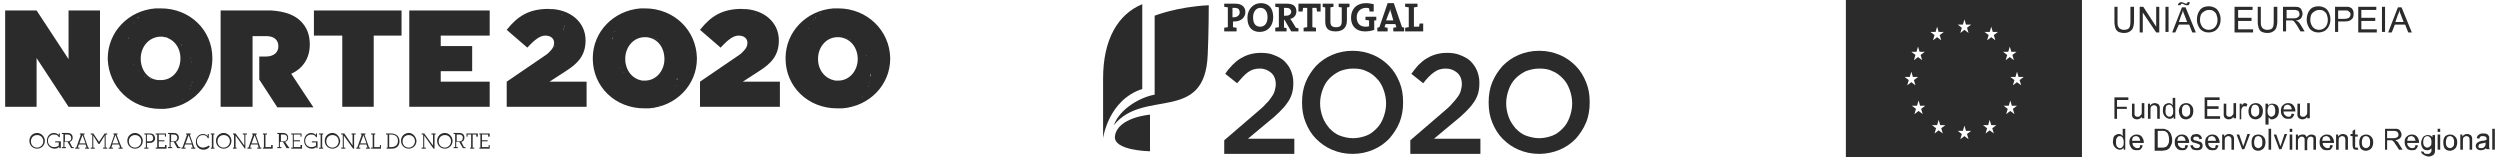 <svg width="398" height="25" viewBox="0 0 398 25" fill="none" xmlns="http://www.w3.org/2000/svg">
<path d="M120.959 11.25C122.765 10.083 123.995 8.833 123.995 6.417C123.995 3.5 121.534 1.417 118.087 1.417C118.333 1.417 118.497 1.417 118.744 1.5C118.579 1.5 118.333 1.417 118.087 1.417C114.969 1.417 113.163 2.583 111.44 4.75L114.722 7.583C115.953 6.25 116.774 5.667 117.595 5.667C118.497 5.667 118.99 6.167 118.99 6.833C118.99 7.25 118.826 7.667 118.415 8.083C118.415 8.083 118.415 8.083 118.333 8.166C118.251 8.25 118.169 8.333 118.087 8.416L118.005 8.5C117.923 8.583 117.759 8.666 117.677 8.75L111.44 13V17H124.16V13H118.251L120.959 11.25ZM120.631 3.333C120.631 3.167 120.631 3 120.549 2.917C120.631 3.083 120.631 3.167 120.631 3.333ZM120.385 2.5C120.303 2.417 120.221 2.25 120.139 2.167C120.221 2.25 120.303 2.333 120.385 2.5ZM120.139 2.083C120.056 2 119.974 1.917 119.81 1.833C119.892 1.917 120.056 2 120.139 2.083ZM118.744 1.5C118.908 1.5 119.072 1.583 119.236 1.667C119.154 1.583 118.99 1.5 118.744 1.5ZM120.385 5C120.303 5.167 120.303 5.333 120.221 5.5C120.303 5.333 120.385 5.167 120.385 5ZM120.221 5.5C120.139 5.667 120.056 5.833 119.974 6C120.056 5.917 120.139 5.75 120.221 5.5ZM118.826 7.667C118.661 7.833 118.579 7.917 118.415 8.083C118.579 8 118.744 7.833 118.826 7.667Z" fill="#2B2B2B"/>
<path d="M102.659 1.333C102.495 1.333 102.495 1.333 102.413 1.333C102.495 1.333 102.577 1.333 102.659 1.333C102.495 1.333 102.331 1.333 102.249 1.333C102.331 1.333 102.413 1.333 102.413 1.333C102.331 1.333 102.249 1.333 102.085 1.333H102.003C97.654 1.667 94.371 5.083 94.371 9.25V9.334C94.371 13.75 97.9 17.25 102.577 17.25H102.659C102.741 17.25 102.823 17.25 102.823 17.25C102.741 17.25 102.741 17.25 102.659 17.25C102.823 17.25 102.906 17.25 103.07 17.25C102.988 17.25 102.906 17.25 102.906 17.25C102.988 17.25 103.152 17.25 103.234 17.25H103.316C107.665 16.917 110.948 13.5 110.948 9.334V9.25C110.866 4.833 107.337 1.333 102.659 1.333ZM106.106 7.25C106.024 7.167 106.024 7.167 105.942 7.083C106.024 7.167 106.024 7.25 106.106 7.25ZM105.778 9.417C105.778 11.167 104.547 12.834 102.659 12.834C102.577 12.834 102.495 12.834 102.413 12.834C100.608 12.667 99.541 11.084 99.541 9.417V9.334C99.541 7.583 100.772 5.917 102.659 5.917C102.741 5.917 102.823 5.917 102.906 5.917C104.711 6.083 105.778 7.583 105.778 9.417ZM105.942 16.167C105.86 16.25 105.778 16.25 105.778 16.334C105.86 16.25 105.942 16.167 105.942 16.167ZM105.532 16.417C105.449 16.5 105.367 16.5 105.285 16.584C105.449 16.584 105.532 16.5 105.532 16.417ZM105.121 16.75C105.039 16.834 104.957 16.834 104.875 16.834C104.957 16.834 105.039 16.75 105.121 16.75ZM102.331 12.834C102.249 12.834 102.167 12.834 102.003 12.834C102.167 12.75 102.249 12.834 102.331 12.834ZM101.757 12.75C101.675 12.75 101.593 12.75 101.511 12.667C101.593 12.667 101.675 12.75 101.757 12.75ZM101.264 12.584C101.182 12.584 101.1 12.5 101.018 12.5C101.1 12.584 101.182 12.584 101.264 12.584ZM99.869 11.917C99.787 11.834 99.705 11.834 99.623 11.75C99.705 11.834 99.787 11.917 99.869 11.917ZM99.377 2.583C99.459 2.5 99.541 2.5 99.541 2.417C99.459 2.5 99.377 2.5 99.377 2.583ZM99.787 2.25C99.869 2.167 99.951 2.167 100.033 2.083C99.869 2.167 99.787 2.25 99.787 2.25ZM104.054 6.083C104.136 6.083 104.219 6.167 104.301 6.167C104.219 6.167 104.136 6.167 104.054 6.083ZM104.547 6.25C104.629 6.25 104.711 6.333 104.793 6.333C104.711 6.333 104.629 6.333 104.547 6.25ZM105.532 6.833C105.614 6.917 105.696 6.917 105.696 7C105.614 6.917 105.614 6.833 105.532 6.833ZM105.039 6.5C105.121 6.5 105.203 6.583 105.285 6.583C105.203 6.583 105.121 6.583 105.039 6.5ZM101.675 1.5C101.757 1.5 101.839 1.5 101.921 1.417C101.839 1.417 101.757 1.417 101.675 1.5ZM100.69 1.75C100.772 1.75 100.854 1.667 100.936 1.667C100.772 1.667 100.772 1.75 100.69 1.75ZM99.131 2.75C99.049 2.833 98.967 2.917 98.967 2.917C99.049 2.917 99.131 2.833 99.131 2.75ZM98.802 3.083C98.72 3.167 98.72 3.25 98.638 3.333C98.72 3.25 98.802 3.167 98.802 3.083ZM98.474 3.5C98.392 3.583 98.392 3.667 98.31 3.75C98.392 3.667 98.474 3.583 98.474 3.5ZM98.228 3.917C98.146 4 98.146 4.083 98.064 4.167C98.146 4.167 98.228 4 98.228 3.917ZM97.818 4.917C97.818 5 97.736 5.083 97.736 5.25C97.736 5.083 97.736 5 97.818 4.917ZM97.572 5.917C97.572 6 97.572 6.167 97.49 6.25C97.49 6.167 97.49 6.083 97.572 5.917ZM97.49 7.667C97.49 7.75 97.49 7.75 97.49 7.833C97.49 7.75 97.49 7.667 97.49 7.667ZM97.982 9.75C97.982 9.834 98.064 9.917 98.064 10C98.064 9.917 98.064 9.834 97.982 9.75ZM98.228 10.25C98.31 10.334 98.31 10.417 98.392 10.5C98.392 10.334 98.31 10.25 98.228 10.25ZM98.556 10.667C98.638 10.75 98.638 10.834 98.72 10.917C98.638 10.834 98.556 10.75 98.556 10.667ZM98.885 11.084C98.967 11.167 98.967 11.25 99.049 11.25C98.967 11.167 98.885 11.167 98.885 11.084ZM99.213 11.417C99.295 11.5 99.377 11.5 99.377 11.584C99.377 11.584 99.295 11.5 99.213 11.417ZM104.629 16.917C104.547 16.917 104.465 17 104.383 17C104.547 17 104.547 17 104.629 16.917ZM104.136 17.167C104.054 17.167 103.972 17.25 103.89 17.25C103.972 17.167 104.054 17.167 104.136 17.167ZM106.188 16C106.27 15.917 106.27 15.834 106.352 15.834C106.27 15.834 106.188 15.917 106.188 16ZM106.516 15.584C106.598 15.5 106.598 15.417 106.68 15.334C106.598 15.417 106.516 15.5 106.516 15.584ZM106.845 15.167C106.927 15.084 106.927 15 107.009 14.917C106.927 15 106.845 15.084 106.845 15.167ZM107.091 14.75C107.173 14.667 107.173 14.584 107.255 14.5C107.173 14.584 107.091 14.667 107.091 14.75ZM107.337 14.334C107.337 14.25 107.419 14.167 107.419 14.084C107.419 14.084 107.337 14.167 107.337 14.334ZM107.501 13.834C107.501 13.75 107.583 13.667 107.583 13.584C107.583 13.584 107.583 13.75 107.501 13.834ZM107.665 13.334C107.665 13.25 107.747 13.167 107.747 13C107.747 13.084 107.665 13.167 107.665 13.334ZM107.747 12.75C107.747 12.667 107.747 12.5 107.829 12.417C107.829 12.584 107.829 12.667 107.747 12.75ZM106.27 7.5C106.352 7.583 106.352 7.583 106.434 7.667C106.434 7.583 106.352 7.5 106.27 7.5ZM106.598 7.833C106.68 7.917 106.68 7.917 106.762 8C106.762 8 106.68 7.917 106.598 7.833ZM106.927 8.334C107.009 8.417 107.009 8.5 107.091 8.5C107.009 8.417 107.009 8.334 106.927 8.334ZM107.173 8.75C107.173 8.834 107.255 8.917 107.255 8.917C107.255 8.917 107.255 8.834 107.173 8.75ZM107.747 10.334C107.747 10.417 107.747 10.5 107.829 10.5C107.747 10.417 107.747 10.417 107.747 10.334Z" fill="#2B2B2B"/>
<path d="M133.433 1.333C133.268 1.333 133.268 1.333 133.186 1.333C133.186 1.333 133.268 1.333 133.433 1.333C133.186 1.333 133.104 1.333 132.94 1.333C133.022 1.333 133.104 1.333 133.104 1.333C133.022 1.333 132.858 1.333 132.776 1.333H132.694C128.345 1.667 125.062 5.083 125.062 9.25V9.334C125.062 13.75 128.591 17.25 133.268 17.25H133.351C133.433 17.25 133.515 17.25 133.597 17.25C133.515 17.25 133.433 17.25 133.433 17.25C133.597 17.25 133.679 17.25 133.843 17.25C133.761 17.25 133.679 17.25 133.679 17.25C133.761 17.25 133.925 17.25 134.007 17.25H134.089C138.438 16.917 141.721 13.5 141.721 9.334V9.25C141.639 4.833 138.028 1.333 133.433 1.333ZM136.797 7.25C136.715 7.167 136.633 7.083 136.551 7.083C136.633 7.167 136.715 7.167 136.797 7.25ZM136.551 9.417C136.551 11.167 135.32 12.834 133.433 12.834C133.351 12.834 133.268 12.834 133.186 12.834C131.381 12.667 130.232 11.167 130.232 9.417V9.334C130.232 7.583 131.463 5.917 133.351 5.917C133.433 5.917 133.515 5.917 133.597 5.917C135.402 6.083 136.551 7.583 136.551 9.417ZM136.715 16.084C136.633 16.167 136.551 16.167 136.469 16.25C136.551 16.25 136.633 16.167 136.715 16.084ZM136.305 16.417C136.223 16.5 136.141 16.5 136.059 16.584C136.141 16.584 136.223 16.5 136.305 16.417ZM135.894 16.75C135.812 16.834 135.73 16.834 135.648 16.917C135.73 16.834 135.812 16.75 135.894 16.75ZM133.104 12.834C133.022 12.834 132.94 12.834 132.776 12.834C132.858 12.75 133.022 12.834 133.104 12.834ZM132.53 12.75C132.448 12.75 132.366 12.75 132.284 12.667C132.284 12.667 132.448 12.75 132.53 12.75ZM131.955 12.584C131.873 12.584 131.791 12.5 131.709 12.5C131.791 12.584 131.873 12.584 131.955 12.584ZM130.56 11.917C130.478 11.834 130.396 11.834 130.396 11.75C130.396 11.834 130.478 11.917 130.56 11.917ZM130.478 2.25C130.56 2.167 130.642 2.167 130.725 2.083C130.642 2.167 130.56 2.25 130.478 2.25ZM134.746 6.083C134.828 6.083 134.91 6.167 134.992 6.167C134.992 6.167 134.828 6.167 134.746 6.083ZM135.238 6.25C135.32 6.25 135.402 6.333 135.484 6.333C135.484 6.333 135.32 6.333 135.238 6.25ZM136.141 6.75C136.223 6.833 136.305 6.833 136.387 6.917C136.387 6.833 136.305 6.833 136.141 6.75ZM135.73 6.5C135.812 6.583 135.894 6.583 135.976 6.667C135.894 6.583 135.812 6.5 135.73 6.5ZM132.366 1.5C132.448 1.5 132.53 1.5 132.612 1.417C132.612 1.417 132.448 1.417 132.366 1.5ZM129.904 2.75C129.822 2.833 129.822 2.917 129.74 2.917C129.74 2.833 129.822 2.833 129.904 2.75ZM129.576 3.083C129.494 3.167 129.494 3.25 129.412 3.333C129.412 3.25 129.494 3.167 129.576 3.083ZM128.755 4.417C128.755 4.5 128.673 4.583 128.673 4.667C128.673 4.583 128.673 4.5 128.755 4.417ZM128.345 5.417C128.345 5.5 128.263 5.667 128.263 5.75C128.345 5.583 128.345 5.5 128.345 5.417ZM128.263 5.917C128.263 6 128.263 6.167 128.181 6.25C128.263 6.167 128.263 6.083 128.263 5.917ZM128.345 8.75C128.345 8.834 128.345 8.917 128.427 8.917C128.427 8.834 128.427 8.834 128.345 8.75ZM128.509 9.25C128.509 9.334 128.591 9.417 128.591 9.417C128.591 9.417 128.591 9.334 128.509 9.25ZM128.755 9.75C128.755 9.834 128.837 9.917 128.837 9.917C128.837 9.834 128.755 9.834 128.755 9.75ZM129.001 10.25C129.001 10.334 129.083 10.334 129.083 10.417C129.083 10.334 129.001 10.25 129.001 10.25ZM129.904 11.417C129.986 11.5 129.986 11.5 130.068 11.584C130.068 11.584 129.986 11.5 129.904 11.417ZM135.402 16.917C135.32 16.917 135.238 17 135.156 17C135.238 17 135.32 17 135.402 16.917ZM134.91 17.084C134.828 17.084 134.746 17.167 134.664 17.167C134.746 17.167 134.828 17.167 134.91 17.084ZM136.879 16C136.961 15.917 137.043 15.834 137.043 15.834C136.961 15.834 136.961 15.917 136.879 16ZM138.52 12.25C138.52 12.084 138.52 11.917 138.52 11.667C138.602 11.917 138.602 12.084 138.52 12.25ZM137.207 15.584C137.289 15.5 137.289 15.417 137.372 15.334C137.372 15.417 137.289 15.5 137.207 15.584ZM138.028 14.334C138.028 14.25 138.11 14.167 138.11 14.084C138.11 14.084 138.11 14.167 138.028 14.334ZM138.192 13.834C138.192 13.75 138.274 13.667 138.274 13.5C138.274 13.584 138.274 13.75 138.192 13.834ZM138.356 13.334C138.356 13.25 138.438 13.084 138.438 13C138.438 13.084 138.438 13.167 138.356 13.334ZM137.864 8.667C137.946 8.75 137.946 8.834 138.028 8.917C137.946 8.917 137.946 8.75 137.864 8.667ZM138.274 9.75C138.274 9.834 138.356 9.917 138.356 10C138.356 9.917 138.356 9.834 138.274 9.75Z" fill="#2B2B2B"/>
<path d="M90.186 11.25C91.991 10.083 93.222 8.833 93.222 6.417C93.222 3.5 90.76 1.417 87.314 1.417C87.56 1.417 87.724 1.417 87.97 1.5C87.806 1.5 87.56 1.417 87.314 1.417C84.195 1.417 82.39 2.583 80.667 4.75L83.949 7.583C85.18 6.25 86.001 5.667 86.821 5.667C87.724 5.667 88.216 6.167 88.216 6.833C88.216 7.25 88.052 7.667 87.642 8.083C87.642 8.083 87.642 8.083 87.56 8.166C87.478 8.25 87.396 8.333 87.314 8.416L87.232 8.5C87.15 8.583 86.986 8.666 86.903 8.75L80.667 13V17H93.386V13H87.478L90.186 11.25ZM89.858 3.333C89.858 3.167 89.858 3 89.776 2.917C89.776 3.083 89.776 3.167 89.858 3.333ZM89.776 2.917C89.776 2.75 89.694 2.667 89.612 2.5C89.694 2.667 89.694 2.75 89.776 2.917ZM89.612 2.5C89.529 2.417 89.447 2.25 89.365 2.167C89.447 2.25 89.529 2.333 89.612 2.5ZM88.955 1.833C88.873 1.75 88.709 1.667 88.545 1.667C88.709 1.667 88.791 1.75 88.955 1.833ZM88.463 7.167C88.381 7.333 88.216 7.5 88.134 7.583C88.216 7.5 88.299 7.333 88.463 7.167ZM89.858 3.917C89.858 4.083 89.858 4.25 89.776 4.333C89.776 4.25 89.858 4.083 89.858 3.917ZM89.776 4.417C89.776 4.583 89.694 4.75 89.694 4.917C89.694 4.75 89.694 4.583 89.776 4.417ZM89.365 5.583C89.283 5.75 89.201 5.917 89.119 6.083C89.283 5.917 89.365 5.75 89.365 5.583ZM88.791 6.667C88.709 6.833 88.545 7 88.463 7.167C88.627 7 88.709 6.833 88.791 6.667ZM88.052 7.667C87.888 7.833 87.806 7.917 87.642 8.083C87.806 8 87.888 7.833 88.052 7.667Z" fill="#2B2B2B"/>
<path d="M65.157 1.833V5.667V7.333V11.333V13V16.75V17H77.959V13H70.163V11.333H75.169V7.333H70.163V5.667H77.959V1.667H65.157V1.833Z" fill="#2B2B2B"/>
<path d="M46.365 11.75C48.17 10.916 49.319 9.333 49.319 7.083C49.319 5.5 48.827 4.333 47.924 3.417C46.939 2.417 45.462 1.833 43.247 1.667C43.247 1.667 42.754 1.667 42.59 1.667H35.123V5.75V17H40.21V5.75H42.426C43.575 5.75 44.313 6.333 44.313 7.333V7.417C44.313 8.333 43.575 9 42.344 9H41.277V12.666L44.149 17.083H49.894L46.365 11.75Z" fill="#2B2B2B"/>
<path d="M25.521 17.334C25.767 17.334 25.849 17.334 26.014 17.334C25.931 17.334 25.849 17.334 25.767 17.334C25.849 17.334 26.014 17.334 26.096 17.334C26.096 17.334 26.096 17.334 26.178 17.334C30.527 17 33.809 13.584 33.809 9.334V9.25C33.809 4.833 30.281 1.333 25.603 1.333H25.521C25.439 1.333 25.357 1.333 25.275 1.333C25.357 1.333 25.439 1.333 25.439 1.333C25.275 1.333 25.193 1.333 25.029 1.333C25.111 1.333 25.193 1.333 25.193 1.333C25.111 1.333 24.947 1.333 24.865 1.333H24.783C20.433 1.667 17.151 5.083 17.151 9.334V9.417C17.315 13.834 20.844 17.334 25.521 17.334ZM22.403 9.334C22.403 7.5 23.634 5.917 25.521 5.833C25.603 5.833 25.685 5.833 25.767 5.833C27.573 6 28.722 7.5 28.722 9.25V9.334C28.722 11.167 27.491 12.75 25.603 12.75C25.521 12.75 25.439 12.75 25.275 12.75C23.47 12.667 22.403 11.084 22.403 9.334ZM24.044 12.584C23.962 12.584 23.88 12.584 23.88 12.5C23.962 12.5 24.044 12.584 24.044 12.584ZM23.552 12.417C23.47 12.417 23.47 12.334 23.388 12.334C23.47 12.334 23.47 12.334 23.552 12.417ZM23.059 12.167C22.977 12.167 22.977 12.084 22.895 12.084C22.977 12.084 23.059 12.084 23.059 12.167ZM22.649 11.834C22.567 11.834 22.567 11.75 22.485 11.75C22.567 11.834 22.567 11.834 22.649 11.834ZM22.239 2.583C22.321 2.5 22.403 2.5 22.403 2.417C22.321 2.417 22.321 2.5 22.239 2.583ZM22.649 2.25C22.731 2.167 22.813 2.167 22.895 2.083C22.731 2.167 22.731 2.167 22.649 2.25ZM26.424 5.917C26.506 5.917 26.588 5.917 26.67 6C26.588 6 26.506 6 26.424 5.917ZM26.916 6.083C26.998 6.083 27.08 6.167 27.163 6.167C27.163 6.167 26.998 6.083 26.916 6.083ZM27.901 6.5C27.983 6.583 28.065 6.583 28.147 6.667C28.065 6.583 27.983 6.5 27.901 6.5ZM28.886 16.084C28.804 16.167 28.722 16.167 28.722 16.25C28.722 16.25 28.804 16.167 28.886 16.084ZM27.573 16.917C27.491 16.917 27.409 17 27.327 17C27.409 17 27.491 17 27.573 16.917ZM27.08 17.084C26.998 17.084 26.916 17.167 26.834 17.167C26.916 17.167 26.998 17.167 27.08 17.084ZM29.05 15.917C29.132 15.834 29.214 15.75 29.214 15.75C29.132 15.834 29.132 15.917 29.05 15.917ZM30.773 12.25C30.773 12.084 30.773 11.917 30.773 11.667C30.773 11.834 30.773 12 30.773 12.25ZM30.199 14.25C30.199 14.167 30.281 14.084 30.281 14C30.281 14.084 30.281 14.167 30.199 14.25ZM30.363 13.75C30.363 13.667 30.445 13.584 30.445 13.5C30.445 13.584 30.445 13.667 30.363 13.75ZM30.527 13.25C30.527 13.167 30.609 13.084 30.609 12.917C30.609 13.084 30.609 13.167 30.527 13.25ZM30.691 11C30.691 10.917 30.691 10.834 30.691 10.834C30.691 10.917 30.691 11 30.691 11ZM30.691 10.5C30.691 10.417 30.691 10.334 30.609 10.25C30.609 10.334 30.609 10.417 30.691 10.5ZM30.527 10C30.527 9.917 30.445 9.834 30.445 9.75C30.527 9.834 30.527 9.917 30.527 10ZM30.363 9.417C30.363 9.334 30.281 9.25 30.281 9.167C30.363 9.25 30.363 9.334 30.363 9.417ZM30.199 8.917C30.199 8.834 30.117 8.75 30.117 8.667C30.117 8.834 30.117 8.834 30.199 8.917ZM29.378 7.583C29.296 7.5 29.296 7.417 29.214 7.417C29.214 7.5 29.296 7.583 29.378 7.583ZM28.968 7.25C28.886 7.167 28.804 7.167 28.804 7.083C28.886 7.167 28.968 7.167 28.968 7.25ZM24.044 1.583C24.126 1.583 24.208 1.5 24.29 1.5C24.208 1.5 24.126 1.5 24.044 1.583ZM22.075 2.75C21.993 2.833 21.993 2.917 21.91 2.917C21.91 2.833 21.993 2.75 22.075 2.75ZM20.351 6.417C20.351 6.583 20.351 6.75 20.351 7C20.351 6.833 20.351 6.667 20.351 6.417ZM21.664 3.083C21.582 3.167 21.582 3.25 21.5 3.333C21.582 3.25 21.664 3.167 21.664 3.083ZM21.418 3.5C21.336 3.583 21.336 3.667 21.254 3.75C21.254 3.667 21.336 3.583 21.418 3.5ZM21.09 3.917C21.008 4 21.008 4.083 20.926 4.167C21.008 4.083 21.09 4 21.09 3.917ZM20.844 4.417C20.844 4.5 20.762 4.583 20.762 4.667C20.844 4.583 20.844 4.5 20.844 4.417ZM20.515 5.417C20.515 5.5 20.433 5.583 20.433 5.75C20.515 5.583 20.515 5.5 20.515 5.417ZM20.433 5.917C20.433 6 20.433 6.167 20.351 6.25C20.351 6.167 20.433 6 20.433 5.917ZM20.351 7.667C20.351 7.75 20.351 7.75 20.351 7.833C20.351 7.75 20.351 7.667 20.351 7.667ZM20.433 8.167C20.433 8.25 20.433 8.25 20.433 8.334C20.433 8.334 20.433 8.25 20.433 8.167ZM20.515 8.667C20.515 8.75 20.515 8.75 20.598 8.834C20.598 8.834 20.515 8.75 20.515 8.667ZM20.68 9.25C20.68 9.334 20.762 9.334 20.762 9.417C20.762 9.334 20.68 9.25 20.68 9.25ZM20.926 9.75C20.926 9.834 21.008 9.834 21.008 9.917C20.926 9.834 20.926 9.75 20.926 9.75ZM21.172 10.167C21.172 10.25 21.254 10.25 21.254 10.334C21.172 10.25 21.172 10.25 21.172 10.167ZM21.418 10.667C21.418 10.75 21.5 10.75 21.5 10.834C21.5 10.75 21.418 10.667 21.418 10.667ZM21.746 11.084C21.746 11.167 21.828 11.167 21.828 11.25C21.828 11.167 21.746 11.084 21.746 11.084ZM22.075 11.417C22.157 11.417 22.157 11.5 22.239 11.5C22.157 11.5 22.157 11.5 22.075 11.417Z" fill="#2B2B2B"/>
<path d="M5.826 9.25L10.914 17H15.92V1.667H10.914V9.416L5.826 1.667H0.821V17H5.826V9.25Z" fill="#2B2B2B"/>
<path d="M54.489 17H59.495V5.667H63.926V1.667H49.976V5.667H54.489V17Z" fill="#2B2B2B"/>
<path d="M5.908 21.166C5.252 21.166 4.678 21.666 4.678 22.416C4.678 23.166 5.252 23.666 5.908 23.666C6.565 23.666 7.139 23.166 7.139 22.416C7.139 21.75 6.565 21.166 5.908 21.166ZM5.908 23.5C5.334 23.5 4.924 23.083 4.924 22.5C4.924 21.916 5.334 21.5 5.908 21.5C6.483 21.5 6.893 21.916 6.893 22.5C6.893 23 6.483 23.5 5.908 23.5Z" fill="#2B2B2B"/>
<path d="M8.616 22.666H9.355V23.166C9.191 23.333 8.945 23.416 8.616 23.416C8.042 23.416 7.632 23 7.632 22.416C7.632 21.833 8.042 21.416 8.616 21.416C9.027 21.416 9.273 21.583 9.355 21.833H9.519V21.25H9.355V21.5C9.191 21.333 8.945 21.166 8.616 21.166C7.96 21.166 7.468 21.666 7.468 22.416C7.468 23.166 8.042 23.666 8.699 23.666C9.027 23.666 9.273 23.583 9.437 23.333V23.583H9.683V22.5H8.781V22.666H8.616Z" fill="#2B2B2B"/>
<path d="M11.078 22.583C11.407 22.5 11.571 22.25 11.571 21.916C11.571 21.5 11.325 21.166 10.75 21.166H9.847V21.333H10.094V23.416H9.847V23.583H10.504V23.416H10.258V22.583H10.75L11.325 23.583H11.735V23.416H11.489L11.078 22.583ZM10.75 22.5H10.34V21.416H10.75C11.16 21.416 11.325 21.666 11.325 21.916C11.407 22.25 11.16 22.5 10.75 22.5Z" fill="#2B2B2B"/>
<path d="M13.294 21.417H13.458V21.25H12.72V21.417H12.884L12.145 23.5H11.981V23.667H12.637V23.5H12.391L12.556 23H13.622L13.786 23.5H13.54V23.667H14.197V23.5H14.033L13.294 21.417ZM12.637 22.833L13.13 21.5L13.622 22.833H12.637Z" fill="#2B2B2B"/>
<path d="M15.756 22.583L14.853 21.25H14.443V21.417H14.689V23.5H14.443V23.667H15.099V23.5H14.853V21.583L15.674 22.917H15.838L16.659 21.583V23.5H16.412V23.667H17.069V23.5H16.823V21.417H17.069V21.25H16.659L15.756 22.583Z" fill="#2B2B2B"/>
<path d="M18.546 21.417H18.71V21.25H18.054V21.417H18.218L17.479 23.5H17.315V23.667H17.971V23.5H17.725L17.89 23H18.956L19.12 23.5H18.874V23.667H19.531V23.5H19.367L18.546 21.417ZM17.89 22.833L18.382 21.5L18.874 22.833H17.89Z" fill="#2B2B2B"/>
<path d="M21.5 21.166C20.844 21.166 20.269 21.666 20.269 22.416C20.269 23.166 20.844 23.666 21.5 23.666C22.157 23.666 22.731 23.166 22.731 22.416C22.731 21.75 22.157 21.166 21.5 21.166ZM21.5 23.5C20.926 23.5 20.515 23.083 20.515 22.5C20.515 21.916 20.926 21.5 21.5 21.5C22.075 21.5 22.485 21.916 22.485 22.5C22.485 23 22.075 23.5 21.5 23.5Z" fill="#2B2B2B"/>
<path d="M23.88 21.25H22.977V21.417H23.224V23.5H22.977V23.667H23.634V23.5H23.388V22.75H23.88C24.372 22.75 24.701 22.417 24.701 22C24.619 21.5 24.372 21.25 23.88 21.25ZM23.798 22.5H23.388V21.417H23.798C24.208 21.417 24.372 21.667 24.372 21.917C24.454 22.25 24.208 22.5 23.798 22.5Z" fill="#2B2B2B"/>
<path d="M26.26 23.417H25.275V22.5H26.178V22.333H25.275V21.417H26.26V21.75H26.424V21.25H24.783V21.417H25.029V23.5H24.783V23.667H26.506V23.083H26.26V23.417Z" fill="#2B2B2B"/>
<path d="M27.983 22.583C28.311 22.5 28.476 22.25 28.476 21.916C28.476 21.5 28.229 21.166 27.655 21.166H26.752V21.333H26.998V23.416H26.752V23.583H27.409V23.416H27.163V22.583H27.655L28.229 23.583H28.722V23.416H28.476L27.983 22.583ZM27.655 22.5H27.244V21.416H27.655C28.065 21.416 28.229 21.666 28.229 21.916C28.229 22.25 28.065 22.5 27.655 22.5Z" fill="#2B2B2B"/>
<path d="M30.199 21.417H30.363V21.25H29.624V21.417H29.788L29.05 23.5H28.886V23.667H29.542V23.5H29.296L29.46 23H30.527L30.691 23.5H30.445V23.667H31.101V23.5H30.937L30.199 21.417ZM29.542 22.833L30.035 21.5L30.527 22.833H29.542Z" fill="#2B2B2B"/>
<path d="M32.332 23.5C31.758 23.5 31.348 23.084 31.348 22.5C31.348 21.917 31.758 21.5 32.332 21.5C32.661 21.5 32.989 21.667 33.071 22H33.235V21.334H33.071V21.667C32.907 21.5 32.661 21.334 32.332 21.334C31.676 21.334 31.183 21.834 31.183 22.584C31.183 23.334 31.676 23.834 32.414 23.834C32.825 23.834 33.153 23.667 33.399 23.334L33.235 23.167C32.989 23.334 32.661 23.5 32.332 23.5Z" fill="#2B2B2B"/>
<path d="M33.563 21.417H33.727V23.5H33.563V23.667H34.138V23.5H33.974V21.417H34.138V21.25H33.563V21.417Z" fill="#2B2B2B"/>
<path d="M35.615 21.166C34.958 21.166 34.384 21.666 34.384 22.416C34.384 23.166 34.958 23.666 35.615 23.666C36.271 23.666 36.846 23.166 36.846 22.416C36.846 21.75 36.271 21.166 35.615 21.166ZM35.615 23.5C35.04 23.5 34.63 23.083 34.63 22.5C34.63 21.916 35.04 21.5 35.615 21.5C36.189 21.5 36.6 21.916 36.6 22.5C36.6 23 36.189 23.5 35.615 23.5Z" fill="#2B2B2B"/>
<path d="M38.651 21.417H38.897V23.167L37.502 21.25H37.092V21.417H37.256V23.5H37.092V23.667H37.666V23.5H37.502V21.583L38.979 23.667H39.061V21.417H39.308V21.25H38.651V21.417Z" fill="#2B2B2B"/>
<path d="M40.703 21.417H40.867V21.25H40.128V21.417H40.292L39.554 23.5H39.39V23.667H40.046V23.5H39.8L39.964 23H41.031L41.195 23.5H40.949V23.667H41.605V23.5H41.441L40.703 21.417ZM40.046 22.833L40.539 21.5L41.031 22.833H40.046Z" fill="#2B2B2B"/>
<path d="M43.164 23.417H42.262V21.417H42.508V21.25H41.852V21.417H42.016V23.5H41.852V23.667H43.411V23.083H43.164V23.417Z" fill="#2B2B2B"/>
<path d="M45.38 22.583C45.709 22.5 45.873 22.25 45.873 21.916C45.873 21.5 45.626 21.166 45.052 21.166H44.149V21.333H44.395V23.416H44.149V23.583H44.806V23.416H44.56V22.583H45.052L45.626 23.583H46.037V23.416H45.955L45.38 22.583ZM45.134 22.5H44.724V21.416H45.134C45.544 21.416 45.709 21.666 45.709 21.916C45.709 22.25 45.544 22.5 45.134 22.5Z" fill="#2B2B2B"/>
<path d="M47.842 23.417H46.775V22.5H47.76V22.333H46.775V21.417H47.842V21.75H48.006V21.25H46.365V21.417H46.611V23.5H46.365V23.667H48.088V23.083H47.842V23.417Z" fill="#2B2B2B"/>
<path d="M49.565 22.666H50.304V23.166C50.14 23.333 49.894 23.416 49.565 23.416C48.991 23.416 48.581 23 48.581 22.416C48.581 21.833 48.991 21.416 49.565 21.416C49.976 21.416 50.222 21.583 50.304 21.833H50.468V21.25H50.304V21.5C50.14 21.333 49.894 21.166 49.565 21.166C48.909 21.166 48.416 21.666 48.416 22.416C48.416 23.166 48.991 23.666 49.647 23.666C49.976 23.666 50.222 23.583 50.386 23.333V23.583H50.55V22.5H49.647V22.666H49.565Z" fill="#2B2B2B"/>
<path d="M50.796 21.417H51.042V23.5H50.796V23.667H51.453V23.5H51.289V21.417H51.453V21.25H50.796V21.417Z" fill="#2B2B2B"/>
<path d="M52.93 21.166C52.273 21.166 51.699 21.666 51.699 22.416C51.699 23.166 52.273 23.666 52.93 23.666C53.586 23.666 54.161 23.166 54.161 22.416C54.079 21.75 53.586 21.166 52.93 21.166ZM52.93 23.5C52.355 23.5 51.945 23.083 51.945 22.5C51.945 21.916 52.355 21.5 52.93 21.5C53.504 21.5 53.915 21.916 53.915 22.5C53.915 23 53.504 23.5 52.93 23.5Z" fill="#2B2B2B"/>
<path d="M55.966 21.417H56.13V23.167L54.817 21.25H54.325V21.417H54.571V23.5H54.325V23.667H54.981V23.5H54.735V21.583L56.212 23.667H56.377V21.417H56.623V21.25H55.966V21.417Z" fill="#2B2B2B"/>
<path d="M58.018 21.417H58.182V21.25H57.443V21.417H57.607L56.869 23.5H56.705V23.667H57.361V23.5H57.115L57.279 23H58.346L58.51 23.5H58.264V23.667H58.92V23.5H58.756L58.018 21.417ZM57.361 22.833L57.854 21.5L58.346 22.833H57.361Z" fill="#2B2B2B"/>
<path d="M60.48 23.417H59.577V21.417H59.741V21.25H59.084V21.417H59.331V23.5H59.084V23.667H60.644V23.083H60.48V23.417Z" fill="#2B2B2B"/>
<path d="M62.285 21.25H61.464V21.417H61.711V23.5H61.546V23.667H62.367C63.188 23.667 63.598 23.167 63.598 22.5C63.598 21.75 63.106 21.25 62.285 21.25ZM62.285 23.417H61.957V21.417H62.285C63.023 21.417 63.352 21.833 63.352 22.417C63.352 23 63.023 23.417 62.285 23.417Z" fill="#2B2B2B"/>
<path d="M65.075 21.166C64.419 21.166 63.844 21.666 63.844 22.416C63.844 23.166 64.419 23.666 65.075 23.666C65.731 23.666 66.306 23.166 66.306 22.416C66.224 21.75 65.731 21.166 65.075 21.166ZM65.075 23.5C64.501 23.5 64.09 23.083 64.09 22.5C64.09 21.916 64.501 21.5 65.075 21.5C65.65 21.5 66.06 21.916 66.06 22.5C66.06 23 65.65 23.5 65.075 23.5Z" fill="#2B2B2B"/>
<path d="M68.686 21.417H68.932V23.167L67.537 21.25H67.127V21.417H67.373V23.5H67.127V23.667H67.783V23.5H67.537V21.583L69.014 23.667H69.178V21.417H69.342V21.25H68.686V21.417Z" fill="#2B2B2B"/>
<path d="M70.819 21.166C70.163 21.166 69.588 21.666 69.588 22.416C69.588 23.166 70.163 23.666 70.819 23.666C71.476 23.666 72.05 23.166 72.05 22.416C72.05 21.75 71.476 21.166 70.819 21.166ZM70.819 23.5C70.245 23.5 69.835 23.083 69.835 22.5C69.835 21.916 70.245 21.5 70.819 21.5C71.394 21.5 71.804 21.916 71.804 22.5C71.804 23 71.394 23.5 70.819 23.5Z" fill="#2B2B2B"/>
<path d="M73.445 22.583C73.774 22.5 73.938 22.25 73.938 21.916C73.938 21.5 73.692 21.166 73.117 21.166H72.214V21.333H72.461V23.416H72.214V23.583H72.871V23.416H72.625V22.583H73.117L73.692 23.583H74.102V23.416H73.856L73.445 22.583ZM73.117 22.5H72.707V21.416H73.117C73.527 21.416 73.692 21.666 73.692 21.916C73.692 22.25 73.527 22.5 73.117 22.5Z" fill="#2B2B2B"/>
<path d="M74.266 21.75H74.43V21.417H75.004V23.5H74.84V23.667H75.497V23.5H75.251V21.417H75.825V21.75H76.071V21.25H74.266V21.75Z" fill="#2B2B2B"/>
<path d="M77.795 23.417H76.728V22.5H77.63V22.333H76.728V21.417H77.713V21.75H77.959V21.25H76.317V21.417H76.482V23.5H76.317V23.667H77.959V23.083H77.795V23.417Z" fill="#2B2B2B"/>
<path d="M194.897 22.333L200.231 17.75C200.723 17.333 201.216 16.916 201.544 16.5C201.954 16.166 202.2 15.75 202.447 15.416C202.693 15.083 202.857 14.75 202.939 14.416C203.021 14.083 203.103 13.75 203.103 13.416C203.103 12.666 202.857 12 202.365 11.583C201.872 11.166 201.298 10.916 200.559 10.916C199.821 10.916 199.246 11.083 198.672 11.5C198.097 11.916 197.605 12.5 196.948 13.25L195.061 11.75C195.389 11.25 195.8 10.75 196.21 10.333C196.62 9.916 197.031 9.583 197.441 9.333C197.851 9.083 198.344 8.833 198.918 8.666C199.492 8.5 200.067 8.416 200.723 8.416C201.462 8.416 202.2 8.5 202.775 8.75C203.431 9 203.924 9.25 204.416 9.666C204.826 10.083 205.237 10.583 205.483 11.166C205.729 11.75 205.893 12.416 205.893 13.083V13.333C205.893 13.916 205.811 14.5 205.647 15C205.483 15.5 205.237 16 204.908 16.416C204.58 16.916 204.17 17.333 203.678 17.833C203.185 18.333 202.611 18.833 201.872 19.416L198.672 22.083H206.057V24.5H194.897V22.333Z" fill="#2B2B2B"/>
<path d="M215.33 24.5C214.099 24.5 213.033 24.25 212.048 23.834C211.063 23.417 210.242 22.834 209.504 22.084C208.765 21.334 208.273 20.5 207.863 19.5C207.452 18.5 207.288 17.5 207.288 16.334V16.25C207.288 15.167 207.452 14.084 207.863 13.084C208.273 12.084 208.847 11.25 209.504 10.5C210.242 9.75 211.063 9.167 212.048 8.75C213.033 8.334 214.099 8.084 215.33 8.084C216.561 8.084 217.628 8.334 218.613 8.75C219.598 9.167 220.418 9.75 221.157 10.5C221.895 11.25 222.388 12.084 222.798 13.084C223.208 14.084 223.372 15.084 223.372 16.25V16.334C223.372 17.417 223.208 18.5 222.798 19.5C222.388 20.5 221.813 21.334 221.157 22.084C220.418 22.834 219.598 23.417 218.613 23.834C217.628 24.25 216.561 24.5 215.33 24.5ZM215.412 22C216.151 22 216.89 21.834 217.546 21.584C218.202 21.334 218.695 20.917 219.187 20.417C219.68 19.917 220.008 19.334 220.254 18.667C220.5 18 220.664 17.25 220.664 16.5V16.417C220.664 15.667 220.5 14.917 220.254 14.25C220.008 13.584 219.68 13 219.187 12.5C218.695 12 218.202 11.584 217.546 11.334C216.89 11 216.233 10.917 215.412 10.917C214.592 10.917 213.935 11.084 213.279 11.334C212.622 11.667 212.13 12 211.638 12.5C211.145 13 210.817 13.584 210.571 14.25C210.325 14.917 210.16 15.667 210.16 16.417V16.5C210.16 17.25 210.325 18 210.571 18.667C210.817 19.334 211.227 19.917 211.638 20.417C212.13 20.917 212.622 21.334 213.279 21.584C213.935 21.834 214.674 22 215.412 22Z" fill="#2B2B2B"/>
<path d="M224.521 22.333L229.855 17.75C230.348 17.333 230.84 16.916 231.168 16.5C231.497 16.166 231.825 15.75 232.071 15.416C232.317 15.083 232.481 14.75 232.563 14.416C232.645 14.083 232.727 13.75 232.727 13.416C232.727 12.666 232.481 12 231.989 11.583C231.497 11.166 230.922 10.916 230.184 10.916C229.445 10.916 228.871 11.083 228.296 11.5C227.722 11.916 227.147 12.5 226.573 13.25L224.685 11.75C225.096 11.25 225.424 10.75 225.834 10.333C226.245 9.916 226.655 9.583 227.065 9.333C227.475 9.083 227.968 8.833 228.542 8.666C229.117 8.5 229.691 8.416 230.348 8.416C231.086 8.416 231.825 8.5 232.399 8.75C233.056 9 233.548 9.25 234.04 9.666C234.451 10.083 234.861 10.583 235.107 11.166C235.353 11.75 235.518 12.416 235.518 13.083V13.333C235.518 13.916 235.435 14.5 235.271 15C235.107 15.5 234.861 16 234.533 16.416C234.205 16.916 233.794 17.333 233.302 17.833C232.809 18.333 232.235 18.833 231.496 19.416L228.296 22.083H235.682V24.5H224.521V22.333Z" fill="#2B2B2B"/>
<path d="M245.037 24.5C243.806 24.5 242.739 24.25 241.754 23.834C240.769 23.417 239.949 22.834 239.21 22.084C238.472 21.334 237.979 20.5 237.569 19.5C237.159 18.5 236.995 17.5 236.995 16.334V16.25C236.995 15.167 237.159 14.084 237.569 13.084C237.979 12.084 238.554 11.25 239.21 10.5C239.949 9.75 240.769 9.167 241.754 8.75C242.739 8.334 243.806 8.084 245.037 8.084C246.268 8.084 247.334 8.334 248.319 8.75C249.304 9.167 250.125 9.75 250.863 10.5C251.602 11.25 252.094 12.084 252.504 13.084C252.915 14.084 253.079 15.084 253.079 16.25V16.334C253.079 17.417 252.915 18.5 252.504 19.5C252.094 20.5 251.52 21.334 250.863 22.084C250.125 22.834 249.304 23.417 248.319 23.834C247.334 24.25 246.186 24.5 245.037 24.5ZM245.037 22C245.775 22 246.514 21.834 247.17 21.584C247.827 21.334 248.319 20.917 248.812 20.417C249.304 19.917 249.632 19.334 249.878 18.667C250.125 18 250.289 17.25 250.289 16.5V16.417C250.289 15.667 250.125 14.917 249.878 14.25C249.632 13.584 249.304 13 248.812 12.5C248.319 12 247.827 11.584 247.17 11.334C246.514 11 245.857 10.917 245.037 10.917C244.298 10.917 243.56 11.084 242.903 11.334C242.247 11.667 241.754 12 241.262 12.5C240.769 13 240.441 13.584 240.195 14.25C239.949 14.917 239.785 15.667 239.785 16.417V16.5C239.785 17.25 239.949 18 240.195 18.667C240.441 19.334 240.852 19.917 241.262 20.417C241.754 20.917 242.247 21.334 242.903 21.584C243.642 21.834 244.298 22 245.037 22Z" fill="#2B2B2B"/>
<path d="M196.538 3.417C196.456 3.417 196.374 3.417 196.292 3.417V4.333C196.456 4.333 196.702 4.417 196.866 4.417V5H194.897V4.417C195.061 4.417 195.225 4.333 195.471 4.333V1.167C195.307 1.167 195.061 1.083 194.897 1.083V0.583H195.389C195.553 0.583 196.128 0.583 196.62 0.583C197.687 0.583 198.261 1.083 198.261 1.917C198.261 2.75 197.605 3.417 196.538 3.417ZM196.538 1.25C196.456 1.25 196.374 1.25 196.21 1.25V2.75C196.292 2.75 196.374 2.75 196.456 2.75C196.948 2.75 197.359 2.417 197.359 2C197.359 1.5 197.113 1.25 196.538 1.25ZM200.559 5.083C199.246 5.083 198.59 4.25 198.59 2.833C198.59 1.417 199.574 0.5 200.723 0.5C201.872 0.5 202.693 1.167 202.693 2.75C202.693 4.167 201.79 5.083 200.559 5.083ZM200.641 1.25C200.067 1.25 199.492 1.75 199.492 2.75C199.492 3.667 199.821 4.25 200.641 4.25C201.216 4.25 201.79 3.833 201.79 2.75C201.79 1.833 201.38 1.25 200.641 1.25ZM205.565 5L204.498 3.167H204.416V4.417C204.58 4.417 204.662 4.417 204.826 4.5V5H203.021V4.417C203.185 4.417 203.349 4.333 203.595 4.333V1.167C203.431 1.167 203.185 1.083 203.021 1.083V0.583H203.513C203.678 0.583 204.252 0.583 204.826 0.583C205.811 0.583 206.386 0.917 206.386 1.833C206.386 2.417 205.975 2.917 205.401 3C205.483 3.083 205.565 3.25 205.647 3.333L206.304 4.417C206.386 4.417 206.55 4.5 206.714 4.5V5H205.565ZM204.744 1.25C204.662 1.25 204.498 1.25 204.416 1.25V2.5C204.498 2.5 204.58 2.5 204.744 2.5C205.237 2.5 205.565 2.25 205.565 1.833C205.483 1.417 205.237 1.25 204.744 1.25ZM209.668 1.833C209.668 1.667 209.586 1.417 209.586 1.25H208.929V4.333C209.094 4.333 209.34 4.417 209.504 4.417V5H207.534V4.417C207.699 4.417 207.863 4.333 208.109 4.333V1.25H207.452C207.452 1.417 207.37 1.583 207.37 1.833H206.714V0.583H210.242V1.833H209.668ZM214.428 1.167V3.25C214.428 4.417 213.771 5 212.622 5C211.227 5 210.981 4.25 210.981 3.417V1.167C210.817 1.167 210.735 1.167 210.571 1.083V0.583H212.294V1.083C212.13 1.083 211.966 1.167 211.802 1.167V3.417C211.802 4 211.966 4.333 212.704 4.333C213.361 4.333 213.607 4.083 213.607 3.333V1.167C213.443 1.167 213.279 1.167 213.115 1.083V0.583H214.838V1.083C214.756 1.167 214.592 1.167 214.428 1.167ZM218.777 3.25V4.75C218.367 4.917 217.792 5 217.3 5C215.905 5 215.084 4.167 215.084 2.833C215.084 1.417 215.987 0.5 217.464 0.5C217.874 0.5 218.285 0.583 218.695 0.667V1.833H218.038C218.038 1.667 217.956 1.5 217.956 1.333C217.792 1.25 217.628 1.25 217.464 1.25C216.643 1.25 215.987 1.833 215.987 2.75C215.987 3.667 216.479 4.25 217.382 4.25C217.546 4.25 217.792 4.25 217.956 4.167V3.25C217.792 3.25 217.546 3.167 217.382 3.167V2.667H219.105V3.25C219.023 3.25 218.859 3.25 218.777 3.25ZM221.813 5V4.417C221.977 4.417 222.141 4.333 222.306 4.333L222.141 3.833H220.582L220.418 4.333C220.582 4.333 220.746 4.417 220.911 4.417V5H219.269V4.417C219.351 4.417 219.515 4.333 219.598 4.333L220.911 0.5H221.895L223.208 4.333C223.29 4.333 223.454 4.333 223.536 4.417V5H221.813ZM221.485 2.083C221.403 1.833 221.321 1.667 221.321 1.417C221.239 1.667 221.239 1.917 221.075 2.167L220.664 3.25H221.813L221.485 2.083ZM223.701 5V4.417C223.865 4.417 224.029 4.333 224.275 4.333V1.167C224.111 1.167 223.865 1.083 223.701 1.083V0.583H225.67V1.083C225.506 1.083 225.342 1.167 225.096 1.167V4.25H225.916C225.916 4.083 225.998 3.917 225.998 3.75H226.573V5H223.701Z" fill="#2B2B2B"/>
<path d="M181.849 0.667C177.992 2.25 175.612 6.25 175.612 12.5V22C175.612 22 176.433 15.916 181.849 14.166V0.667Z" fill="#2B2B2B"/>
<path d="M183.736 15.084C181.521 15.5 178.238 17.334 177.336 19.917C182.095 14 191.861 19.75 192.271 8.667C192.435 5.167 192.435 0.833 192.435 0.833C187.347 1.083 183.819 2.5 183.819 2.5V15.084H183.736Z" fill="#2B2B2B"/>
<path d="M183.08 18.25C183.08 18.25 177.91 18.667 177.5 21.667C177.172 24 183.08 24.083 183.08 24.083V18.25Z" fill="#2B2B2B"/>
<path fill-rule="evenodd" clip-rule="evenodd" d="M293.863 0V25H331.448V0H293.863ZM319.713 8.25L319.959 7.417L320.205 8.25H321.026L320.369 8.75L320.616 9.583L319.959 9.083L319.303 9.583L319.549 8.75L318.892 8.25H319.713ZM303.219 12.25H304.039L304.285 11.417L304.532 12.25H305.352L304.696 12.75L304.942 13.583L304.285 13.083L303.629 13.583L303.875 12.75L303.219 12.25ZM306.091 18.167L305.434 17.667L304.778 18.167L305.024 17.333L304.367 16.833H305.188L305.434 16L305.68 16.833H306.501L305.845 17.333L306.091 18.167ZM305.762 8.75L306.009 9.583L305.352 9.083L304.696 9.583L304.942 8.75L304.285 8.25H305.106L305.352 7.417L305.598 8.25H306.419L305.762 8.75ZM308.142 5.083L308.388 4.25L308.635 5.083H309.455L308.799 5.583L309.045 6.417L308.388 5.917L307.732 6.417L307.978 5.583L307.322 5.083H308.142ZM309.291 21.25L308.635 20.75L307.978 21.25L308.224 20.417L307.568 19.917H308.388L308.635 19.083L308.881 19.917H309.701L309.045 20.417L309.291 21.25ZM313.394 22.167L312.738 21.667L312.081 22.167L312.327 21.333L311.671 20.833H312.492L312.738 20L312.984 20.833H313.805L313.148 21.333L313.394 22.167ZM313.148 4.417L313.394 5.25L312.738 4.75L312.081 5.25L312.327 4.417L311.671 3.917H312.492L312.738 3.083L312.984 3.917H313.805L313.148 4.417ZM317.415 21.25L316.759 20.75L316.102 21.25L316.348 20.417L315.692 19.917H316.513L316.759 19.083L317.005 19.917H317.826L317.169 20.417L317.415 21.25ZM317.415 5.583L317.661 6.417L317.005 5.917L316.348 6.417L316.595 5.583L315.938 5.083H316.759L317.005 4.25L317.251 5.083H318.072L317.415 5.583ZM320.698 18.167L320.041 17.667L319.385 18.167L319.631 17.333L318.974 16.833H319.795L320.041 16L320.287 16.833H321.108L320.452 17.333L320.698 18.167ZM321.765 13.583L321.108 13.083L320.452 13.583L320.698 12.75L320.041 12.25H320.862L321.108 11.417L321.354 12.25H322.175L321.518 12.75L321.765 13.583Z" fill="#2B2B2B"/>
<path d="M339.244 1.083H339.736V3.417C339.736 3.833 339.654 4.167 339.572 4.417C339.49 4.667 339.326 4.833 339.08 5C338.833 5.167 338.505 5.25 338.177 5.25C337.767 5.25 337.52 5.167 337.274 5.083C337.028 4.917 336.864 4.75 336.782 4.5C336.7 4.25 336.618 3.917 336.618 3.5V1.083H337.11V3.417C337.11 3.75 337.11 4 337.192 4.167C337.274 4.333 337.356 4.5 337.52 4.583C337.685 4.667 337.849 4.75 338.095 4.75C338.505 4.75 338.751 4.667 338.915 4.5C339.08 4.333 339.162 4 339.162 3.5V1.083H339.244Z" fill="#2B2B2B"/>
<path d="M340.639 5.167V1.083H341.213L343.265 4.25V1.083H343.757V5.167H343.265L341.131 2V5.167H340.639Z" fill="#2B2B2B"/>
<path d="M345.234 1.083H344.742V5.083H345.234V1.083Z" fill="#2B2B2B"/>
<path d="M345.809 5.167L347.368 1.167H347.942L349.584 5.167H349.009L348.517 3.917H346.875L346.301 5.167H345.809ZM346.711 0.917C346.711 0.75 346.793 0.583 346.875 0.5C346.958 0.417 347.122 0.333 347.286 0.333C347.368 0.333 347.532 0.417 347.778 0.5C347.86 0.583 347.942 0.583 348.024 0.583C348.106 0.583 348.106 0.583 348.188 0.5C348.188 0.5 348.271 0.417 348.271 0.333H348.599C348.599 0.583 348.517 0.667 348.435 0.833C348.271 0.833 348.188 0.833 348.024 0.833C347.942 0.833 347.778 0.75 347.614 0.667C347.532 0.583 347.368 0.583 347.368 0.583C347.286 0.583 347.286 0.583 347.204 0.667C347.204 0.75 347.122 0.75 347.122 0.833H346.711V0.917ZM346.875 3.5H348.188L347.778 2.417C347.614 2.083 347.532 1.833 347.532 1.583C347.45 1.833 347.45 2.083 347.286 2.333L346.875 3.5Z" fill="#2B2B2B"/>
<path d="M349.748 3.167C349.748 2.5 349.912 2 350.24 1.583C350.568 1.167 351.061 1 351.635 1C351.963 1 352.292 1.083 352.62 1.25C352.948 1.417 353.112 1.667 353.276 2C353.44 2.333 353.522 2.667 353.522 3.083C353.522 3.5 353.44 3.833 353.276 4.167C353.112 4.5 352.866 4.75 352.62 4.917C352.292 5.083 351.963 5.167 351.635 5.167C351.225 5.167 350.896 5.083 350.65 4.917C350.322 4.75 350.158 4.5 349.994 4.167C349.83 3.833 349.748 3.5 349.748 3.167ZM350.24 3.167C350.24 3.667 350.404 4 350.65 4.333C350.896 4.583 351.225 4.75 351.635 4.75C352.045 4.75 352.374 4.583 352.62 4.333C352.866 4.083 353.03 3.667 353.03 3.167C353.03 2.833 352.948 2.583 352.866 2.333C352.784 2.083 352.62 1.917 352.374 1.75C352.127 1.583 351.963 1.583 351.635 1.583C351.225 1.583 350.979 1.75 350.65 2C350.404 2.167 350.24 2.583 350.24 3.167Z" fill="#2B2B2B"/>
<path d="M355.738 5.167V1.083H358.61V1.583H356.313V2.833H358.446V3.333H356.313V4.667H358.692V5.167H355.738Z" fill="#2B2B2B"/>
<path d="M362.057 1.083H362.549V3.417C362.549 3.833 362.467 4.167 362.385 4.417C362.303 4.667 362.139 4.833 361.893 5C361.647 5.167 361.318 5.25 360.99 5.25C360.58 5.25 360.334 5.167 360.087 5.083C359.841 4.917 359.677 4.75 359.595 4.5C359.513 4.25 359.431 3.917 359.431 3.5V1.083H359.923V3.417C359.923 3.75 359.923 4 360.005 4.167C360.087 4.333 360.17 4.5 360.334 4.583C360.498 4.667 360.662 4.75 360.908 4.75C361.318 4.75 361.565 4.667 361.729 4.5C361.893 4.333 361.975 4 361.975 3.5V1.083H362.057Z" fill="#2B2B2B"/>
<path d="M363.452 5.167V1.083H365.175C365.504 1.083 365.832 1.083 365.996 1.167C366.16 1.25 366.324 1.333 366.406 1.583C366.488 1.75 366.57 2 366.57 2.167C366.57 2.417 366.488 2.667 366.324 2.917C366.16 3.083 365.832 3.25 365.504 3.25C365.668 3.333 365.75 3.417 365.832 3.417C365.996 3.583 366.16 3.75 366.242 3.917L366.899 5H366.242L365.75 4.167C365.586 3.917 365.504 3.75 365.339 3.583C365.257 3.417 365.175 3.333 365.093 3.333C365.011 3.25 364.929 3.25 364.847 3.25C364.765 3.25 364.683 3.25 364.519 3.25H363.944V5H363.452V5.167ZM363.944 2.917H365.093C365.339 2.917 365.504 2.917 365.668 2.833C365.832 2.75 365.914 2.667 365.996 2.583C366.078 2.5 366.078 2.333 366.078 2.25C366.078 2.083 365.996 1.917 365.914 1.75C365.75 1.667 365.586 1.583 365.257 1.583H364.026V2.917H363.944Z" fill="#2B2B2B"/>
<path d="M367.227 3.167C367.227 2.5 367.391 2 367.719 1.583C368.047 1.167 368.54 1 369.114 1C369.442 1 369.771 1.083 370.099 1.25C370.427 1.417 370.591 1.667 370.755 2C370.92 2.333 371.002 2.667 371.002 3.083C371.002 3.5 370.92 3.833 370.755 4.167C370.591 4.5 370.345 4.75 370.099 4.917C369.771 5.083 369.442 5.167 369.114 5.167C368.704 5.167 368.376 5.083 368.129 4.917C367.801 4.75 367.637 4.5 367.473 4.167C367.309 3.833 367.227 3.5 367.227 3.167ZM367.801 3.167C367.801 3.667 367.965 4 368.212 4.333C368.458 4.583 368.786 4.75 369.196 4.75C369.607 4.75 369.935 4.583 370.181 4.333C370.427 4.083 370.591 3.667 370.591 3.167C370.591 2.833 370.509 2.583 370.427 2.333C370.345 2.083 370.181 1.917 369.935 1.75C369.689 1.583 369.525 1.583 369.196 1.583C368.786 1.583 368.54 1.75 368.212 2C367.965 2.167 367.801 2.583 367.801 3.167Z" fill="#2B2B2B"/>
<path d="M371.74 5.167V1.083H373.217C373.463 1.083 373.71 1.083 373.792 1.083C373.956 1.083 374.12 1.167 374.284 1.25C374.448 1.333 374.53 1.5 374.612 1.667C374.694 1.833 374.694 2 374.694 2.25C374.694 2.583 374.612 2.917 374.366 3.083C374.12 3.333 373.792 3.417 373.217 3.417H372.233V5.083H371.74V5.167ZM372.233 3H373.217C373.546 3 373.792 2.917 373.956 2.833C374.12 2.667 374.202 2.5 374.202 2.333C374.202 2.167 374.202 2 374.038 1.917C373.956 1.833 373.874 1.75 373.71 1.667C373.628 1.667 373.463 1.667 373.217 1.667H372.233V3Z" fill="#2B2B2B"/>
<path d="M375.433 5.167V1.083H378.305V1.583H375.925V2.833H378.141V3.333H375.925V4.667H378.387V5.167H375.433Z" fill="#2B2B2B"/>
<path d="M379.7 1.083H379.208V5.083H379.7V1.083Z" fill="#2B2B2B"/>
<path d="M380.193 5.167L381.752 1.167H382.326L383.967 5.167H383.393L382.901 3.917H381.259L380.767 5.167H380.193ZM381.341 3.5H382.654L382.244 2.417C382.08 2.083 381.998 1.833 381.998 1.583C381.916 1.833 381.916 2.083 381.752 2.333L381.341 3.5Z" fill="#2B2B2B"/>
<path d="M336.618 18.917V15.5H338.833V15.917H337.028V17H338.587V17.333H337.028V18.917H336.618Z" fill="#2B2B2B"/>
<path d="M340.967 18.916V18.583C340.803 18.833 340.557 19 340.228 19C340.064 19 339.982 19 339.818 18.916C339.736 18.833 339.572 18.833 339.572 18.75C339.49 18.666 339.49 18.583 339.408 18.416C339.408 18.333 339.408 18.166 339.408 18V16.5H339.818V17.833C339.818 18.083 339.818 18.166 339.818 18.25C339.818 18.333 339.9 18.416 339.982 18.5C340.064 18.583 340.146 18.583 340.311 18.583C340.393 18.583 340.557 18.583 340.639 18.5C340.721 18.416 340.803 18.333 340.885 18.25C340.967 18.166 340.967 18 340.967 17.75V16.416H341.377V18.833H340.967V18.916Z" fill="#2B2B2B"/>
<path d="M341.952 18.916V16.5H342.28V16.833C342.444 16.583 342.69 16.416 343.019 16.416C343.183 16.416 343.265 16.416 343.429 16.5C343.511 16.583 343.675 16.583 343.675 16.666C343.757 16.75 343.757 16.833 343.839 17C343.839 17.083 343.839 17.25 343.839 17.416V18.916H343.429V17.416C343.429 17.25 343.429 17.083 343.347 17C343.347 16.916 343.265 16.833 343.183 16.833C343.101 16.75 343.019 16.75 342.936 16.75C342.772 16.75 342.608 16.833 342.526 16.916C342.362 17 342.362 17.25 342.362 17.583V18.916H341.952Z" fill="#2B2B2B"/>
<path d="M346.055 18.917V18.584C345.891 18.834 345.645 18.917 345.398 18.917C345.234 18.917 345.07 18.834 344.906 18.75C344.742 18.667 344.66 18.5 344.496 18.334C344.414 18.167 344.332 17.917 344.332 17.667C344.332 17.417 344.332 17.167 344.414 17C344.496 16.834 344.578 16.667 344.742 16.584C344.906 16.5 345.07 16.417 345.234 16.417C345.398 16.417 345.48 16.417 345.645 16.5C345.727 16.584 345.809 16.667 345.891 16.75V15.584H346.301V18.917H346.055ZM344.742 17.667C344.742 18 344.824 18.25 344.906 18.334C345.07 18.5 345.152 18.584 345.398 18.584C345.562 18.584 345.727 18.5 345.809 18.334C345.973 18.167 345.973 18 345.973 17.667C345.973 17.334 345.891 17.084 345.809 16.917C345.645 16.75 345.562 16.667 345.316 16.667C345.152 16.667 344.988 16.75 344.824 16.917C344.824 17.084 344.742 17.334 344.742 17.667Z" fill="#2B2B2B"/>
<path d="M346.875 17.666C346.875 17.25 347.04 16.916 347.286 16.666C347.532 16.5 347.778 16.416 348.024 16.416C348.353 16.416 348.599 16.5 348.845 16.75C349.091 17 349.173 17.25 349.173 17.666C349.173 18 349.091 18.25 349.009 18.416C348.927 18.583 348.763 18.75 348.599 18.833C348.435 18.916 348.271 19 348.024 19C347.696 19 347.45 18.916 347.204 18.666C347.04 18.416 346.875 18.083 346.875 17.666ZM347.368 17.666C347.368 18 347.45 18.25 347.532 18.333C347.696 18.5 347.86 18.583 348.024 18.583C348.188 18.583 348.353 18.5 348.517 18.333C348.681 18.166 348.681 17.916 348.681 17.583C348.681 17.25 348.599 17.083 348.517 16.916C348.353 16.75 348.188 16.666 348.024 16.666C347.86 16.666 347.614 16.75 347.532 16.916C347.368 17.083 347.368 17.333 347.368 17.666Z" fill="#2B2B2B"/>
<path d="M350.979 18.917V15.5H353.358V15.917H351.389V16.917H353.194V17.333H351.389V18.5H353.44V18.917H350.979Z" fill="#2B2B2B"/>
<path d="M355.574 18.916V18.583C355.41 18.833 355.164 19 354.835 19C354.671 19 354.589 19 354.425 18.916C354.343 18.833 354.179 18.833 354.179 18.75C354.097 18.666 354.097 18.583 354.015 18.416C354.015 18.333 354.015 18.166 354.015 18V16.5H354.425V17.833C354.425 18.083 354.425 18.166 354.425 18.25C354.425 18.333 354.507 18.416 354.589 18.5C354.671 18.583 354.753 18.583 354.918 18.583C355 18.583 355.164 18.583 355.246 18.5C355.328 18.416 355.41 18.333 355.492 18.25C355.574 18.166 355.574 18 355.574 17.75V16.416H355.984V18.833H355.574V18.916Z" fill="#2B2B2B"/>
<path d="M356.559 18.916V16.5H356.887V16.833C356.969 16.666 357.051 16.583 357.133 16.5C357.215 16.416 357.297 16.416 357.379 16.416C357.544 16.416 357.626 16.5 357.79 16.583L357.626 17C357.544 16.916 357.461 16.916 357.297 16.916C357.215 16.916 357.133 16.916 357.051 17C356.969 17.083 356.969 17.166 356.887 17.25C356.805 17.416 356.805 17.583 356.805 17.75V19H356.559V18.916Z" fill="#2B2B2B"/>
<path d="M357.954 17.666C357.954 17.25 358.118 16.916 358.364 16.666C358.61 16.5 358.857 16.416 359.103 16.416C359.431 16.416 359.677 16.5 359.923 16.75C360.169 17 360.252 17.25 360.252 17.666C360.252 18 360.169 18.25 360.087 18.416C360.005 18.583 359.841 18.75 359.677 18.833C359.513 18.916 359.349 19 359.103 19C358.774 19 358.528 18.916 358.282 18.666C358.036 18.416 357.954 18.083 357.954 17.666ZM358.364 17.666C358.364 18 358.446 18.25 358.528 18.333C358.692 18.5 358.856 18.583 359.021 18.583C359.185 18.583 359.349 18.5 359.513 18.333C359.677 18.166 359.677 17.916 359.677 17.583C359.677 17.25 359.595 17.083 359.513 16.916C359.349 16.75 359.185 16.666 359.021 16.666C358.856 16.666 358.61 16.75 358.528 16.916C358.446 17.083 358.364 17.333 358.364 17.666Z" fill="#2B2B2B"/>
<path d="M360.662 19.833V16.5H361.072V16.833C361.154 16.75 361.236 16.583 361.4 16.583C361.482 16.5 361.647 16.5 361.811 16.5C361.975 16.5 362.221 16.583 362.385 16.667C362.549 16.75 362.631 16.917 362.713 17.083C362.795 17.25 362.795 17.5 362.795 17.75C362.795 18 362.713 18.25 362.631 18.417C362.549 18.583 362.385 18.75 362.221 18.833C362.057 18.917 361.893 19 361.729 19C361.565 19 361.482 19 361.4 18.917C361.318 18.833 361.236 18.75 361.154 18.667V19.833H360.662ZM360.99 17.667C360.99 18 361.072 18.25 361.154 18.333C361.318 18.5 361.4 18.583 361.565 18.583C361.729 18.583 361.893 18.5 362.057 18.333C362.221 18.167 362.221 17.917 362.221 17.583C362.221 17.25 362.139 17.083 362.057 16.917C361.893 16.75 361.811 16.667 361.647 16.667C361.482 16.667 361.318 16.75 361.154 16.917C361.072 17.167 360.99 17.333 360.99 17.667Z" fill="#2B2B2B"/>
<path d="M364.847 18.083L365.257 18.166C365.175 18.416 365.093 18.583 364.929 18.75C364.765 18.916 364.519 18.916 364.273 18.916C363.944 18.916 363.616 18.833 363.452 18.583C363.206 18.333 363.124 18.083 363.124 17.666C363.124 17.25 363.206 16.916 363.452 16.75C363.698 16.5 363.944 16.416 364.273 16.416C364.601 16.416 364.847 16.5 365.093 16.75C365.257 17 365.421 17.25 365.421 17.666V17.75H363.534C363.534 18 363.616 18.25 363.78 18.333C363.944 18.5 364.108 18.583 364.273 18.583C364.437 18.583 364.519 18.583 364.683 18.5C364.683 18.416 364.765 18.25 364.847 18.083ZM363.534 17.416H364.847C364.847 17.25 364.765 17.083 364.683 16.916C364.519 16.75 364.355 16.666 364.191 16.666C364.026 16.666 363.862 16.75 363.698 16.833C363.616 17.083 363.534 17.25 363.534 17.416Z" fill="#2B2B2B"/>
<path d="M367.309 18.916V18.583C367.145 18.833 366.899 19 366.57 19C366.406 19 366.324 19 366.16 18.916C366.078 18.833 365.914 18.833 365.914 18.75C365.832 18.666 365.832 18.583 365.75 18.416C365.75 18.333 365.75 18.166 365.75 18V16.5H366.16V17.833C366.16 18.083 366.16 18.166 366.16 18.25C366.16 18.333 366.242 18.416 366.324 18.5C366.406 18.583 366.488 18.583 366.652 18.583C366.734 18.583 366.899 18.583 366.981 18.5C367.063 18.416 367.145 18.333 367.227 18.25C367.309 18.166 367.309 18 367.309 17.75V16.416H367.719V18.833H367.309V18.916Z" fill="#2B2B2B"/>
<path d="M338.095 23.833V23.5C337.931 23.75 337.685 23.833 337.438 23.833C337.274 23.833 337.11 23.75 336.946 23.667C336.782 23.583 336.7 23.417 336.536 23.25C336.454 23.083 336.372 22.833 336.372 22.583C336.372 22.333 336.454 22.083 336.454 21.917C336.536 21.75 336.618 21.583 336.782 21.5C336.946 21.417 337.11 21.333 337.274 21.333C337.438 21.333 337.52 21.333 337.685 21.417C337.767 21.5 337.849 21.583 337.931 21.667V20.5H338.341V23.833H338.095ZM336.864 22.667C336.864 23 336.946 23.25 337.028 23.333C337.192 23.5 337.274 23.583 337.52 23.583C337.685 23.583 337.849 23.5 337.931 23.333C338.095 23.167 338.095 23 338.095 22.667C338.095 22.333 338.013 22.083 337.931 21.917C337.767 21.75 337.685 21.667 337.438 21.667C337.274 21.667 337.11 21.75 337.028 21.917C336.864 22.083 336.864 22.333 336.864 22.667Z" fill="#2B2B2B"/>
<path d="M340.721 23.083L341.131 23.166C341.049 23.416 340.967 23.583 340.803 23.75C340.639 23.916 340.393 23.916 340.146 23.916C339.818 23.916 339.49 23.833 339.326 23.583C339.162 23.333 338.998 23.083 338.998 22.666C338.998 22.25 339.08 21.916 339.326 21.75C339.572 21.5 339.818 21.416 340.146 21.416C340.475 21.416 340.721 21.5 340.967 21.75C341.131 22 341.295 22.25 341.295 22.666V22.75H339.49C339.49 23 339.572 23.25 339.736 23.333C339.9 23.5 340.064 23.583 340.228 23.583C340.393 23.583 340.475 23.583 340.639 23.5C340.639 23.416 340.721 23.25 340.721 23.083ZM339.408 22.416H340.721C340.721 22.25 340.639 22.083 340.557 21.916C340.393 21.75 340.228 21.666 340.064 21.666C339.9 21.666 339.736 21.75 339.572 21.833C339.49 22.083 339.408 22.25 339.408 22.416Z" fill="#2B2B2B"/>
<path d="M343.019 23.833V20.5H344.167C344.414 20.5 344.66 20.5 344.742 20.583C344.906 20.667 345.07 20.667 345.234 20.833C345.398 21 345.562 21.167 345.645 21.417C345.727 21.667 345.809 21.917 345.809 22.25C345.809 22.5 345.809 22.75 345.727 22.917C345.645 23.083 345.562 23.25 345.48 23.417C345.398 23.583 345.316 23.667 345.152 23.75C345.07 23.833 344.906 23.917 344.742 23.917C344.578 23.917 344.414 24 344.249 24H343.019V23.833ZM343.429 23.5H344.167C344.414 23.5 344.578 23.5 344.66 23.417C344.824 23.417 344.906 23.333 344.988 23.25C345.07 23.167 345.152 23 345.234 22.833C345.316 22.667 345.316 22.417 345.316 22.167C345.316 21.833 345.234 21.583 345.152 21.333C345.07 21.167 344.906 21 344.742 20.917C344.66 20.833 344.414 20.833 344.167 20.833H343.511V23.5H343.429Z" fill="#2B2B2B"/>
<path d="M347.942 23.083L348.353 23.166C348.271 23.416 348.188 23.583 348.024 23.75C347.86 23.916 347.614 23.916 347.368 23.916C347.04 23.916 346.711 23.833 346.547 23.583C346.301 23.333 346.219 23.083 346.219 22.666C346.219 22.25 346.301 21.916 346.547 21.75C346.793 21.5 347.04 21.416 347.368 21.416C347.696 21.416 347.942 21.5 348.188 21.75C348.353 22 348.517 22.25 348.517 22.666V22.75H346.711C346.711 23 346.793 23.25 346.958 23.333C347.122 23.5 347.286 23.583 347.45 23.583C347.614 23.583 347.696 23.583 347.86 23.5C347.778 23.416 347.86 23.25 347.942 23.083ZM346.629 22.416H347.942C347.942 22.25 347.86 22.083 347.778 21.916C347.614 21.75 347.45 21.666 347.286 21.666C347.122 21.666 346.958 21.75 346.793 21.833C346.711 22.083 346.629 22.25 346.629 22.416Z" fill="#2B2B2B"/>
<path d="M348.681 23.167L349.091 23.084C349.091 23.25 349.173 23.334 349.255 23.417C349.337 23.5 349.501 23.584 349.666 23.584C349.83 23.584 349.994 23.584 350.076 23.5C350.158 23.417 350.24 23.334 350.24 23.25C350.24 23.167 350.24 23.084 350.158 23C350.076 23 349.994 22.917 349.748 22.834C349.419 22.75 349.255 22.667 349.091 22.667C349.009 22.584 348.927 22.5 348.845 22.417C348.763 22.334 348.763 22.25 348.763 22.084C348.763 22 348.763 21.834 348.845 21.75C348.927 21.667 348.927 21.584 349.009 21.5C349.091 21.417 349.173 21.417 349.255 21.417C349.337 21.417 349.501 21.334 349.584 21.334C349.748 21.334 349.912 21.334 350.076 21.417C350.24 21.5 350.322 21.584 350.404 21.667C350.486 21.75 350.486 21.917 350.568 22.084L350.158 22.167C350.158 22.084 350.076 21.917 349.994 21.834C349.912 21.75 349.748 21.75 349.666 21.75C349.501 21.75 349.337 21.75 349.255 21.834C349.173 21.917 349.173 22 349.173 22.084C349.173 22.167 349.173 22.167 349.255 22.25C349.255 22.334 349.337 22.334 349.419 22.334C349.419 22.334 349.584 22.417 349.748 22.417C349.994 22.5 350.24 22.584 350.322 22.584C350.404 22.667 350.486 22.667 350.568 22.834C350.65 22.917 350.65 23.084 350.65 23.167C350.65 23.334 350.65 23.417 350.568 23.584C350.486 23.667 350.404 23.834 350.24 23.834C350.076 23.917 349.912 23.917 349.748 23.917C349.419 23.917 349.173 23.834 349.009 23.75C348.845 23.584 348.763 23.417 348.681 23.167Z" fill="#2B2B2B"/>
<path d="M352.784 23.083L353.194 23.166C353.112 23.416 353.03 23.583 352.866 23.75C352.702 23.916 352.456 23.916 352.209 23.916C351.881 23.916 351.553 23.833 351.389 23.583C351.143 23.333 351.061 23.083 351.061 22.666C351.061 22.25 351.143 21.916 351.389 21.75C351.635 21.5 351.881 21.416 352.209 21.416C352.538 21.416 352.784 21.5 353.03 21.75C353.194 22 353.358 22.25 353.358 22.666V22.75H351.553C351.553 23 351.635 23.25 351.799 23.333C351.963 23.5 352.127 23.583 352.292 23.583C352.456 23.583 352.538 23.583 352.702 23.5C352.62 23.416 352.702 23.25 352.784 23.083ZM351.471 22.416H352.784C352.784 22.25 352.702 22.083 352.62 21.916C352.456 21.75 352.292 21.666 352.127 21.666C351.963 21.666 351.799 21.75 351.635 21.833C351.553 22.083 351.471 22.25 351.471 22.416Z" fill="#2B2B2B"/>
<path d="M353.769 23.834V21.417H354.097V21.75C354.261 21.5 354.507 21.334 354.835 21.334C355 21.334 355.082 21.334 355.246 21.417C355.328 21.5 355.492 21.5 355.492 21.584C355.574 21.667 355.574 21.75 355.656 21.917C355.656 22 355.656 22.167 355.656 22.334V23.834H355.246V22.334C355.246 22.167 355.246 22 355.164 21.917C355.164 21.834 355.082 21.75 355 21.75C354.918 21.667 354.835 21.667 354.753 21.667C354.589 21.667 354.425 21.75 354.343 21.834C354.179 21.917 354.179 22.167 354.179 22.5V23.834H353.769Z" fill="#2B2B2B"/>
<path d="M356.969 23.834L356.066 21.417H356.477L356.969 22.834C357.051 23 357.051 23.167 357.133 23.334C357.133 23.167 357.215 23.084 357.297 22.834L357.79 21.334H358.2L357.297 23.75H356.969V23.834Z" fill="#2B2B2B"/>
<path d="M358.446 22.666C358.446 22.25 358.528 21.916 358.774 21.666C358.939 21.5 359.267 21.416 359.513 21.416C359.841 21.416 360.087 21.5 360.334 21.75C360.58 22 360.662 22.25 360.662 22.666C360.662 23 360.58 23.25 360.498 23.416C360.416 23.583 360.252 23.75 360.087 23.833C359.923 23.916 359.759 24 359.513 24C359.185 24 358.939 23.916 358.692 23.666C358.528 23.416 358.446 23.083 358.446 22.666ZM358.856 22.666C358.856 23 358.939 23.25 359.021 23.333C359.185 23.5 359.349 23.583 359.513 23.583C359.677 23.583 359.841 23.5 360.005 23.333C360.169 23.166 360.169 22.916 360.169 22.583C360.169 22.25 360.087 22.083 360.005 21.916C359.841 21.75 359.677 21.666 359.513 21.666C359.349 21.666 359.103 21.75 359.021 21.916C358.939 22.083 358.856 22.333 358.856 22.666Z" fill="#2B2B2B"/>
<path d="M361.565 20.5H361.154V23.833H361.565V20.5Z" fill="#2B2B2B"/>
<path d="M362.878 23.834L361.975 21.417H362.385L362.878 22.834C362.96 23 362.96 23.167 363.042 23.334C363.042 23.167 363.124 23.084 363.206 22.834L363.698 21.334H364.108L363.206 23.75H362.878V23.834Z" fill="#2B2B2B"/>
<path d="M364.519 20.5H364.929V21H364.519V20.5ZM364.519 21.417H364.929V23.833H364.519V21.417Z" fill="#2B2B2B"/>
<path d="M365.504 23.833V21.416H365.832V21.75C365.914 21.666 365.996 21.5 366.16 21.5C366.324 21.416 366.406 21.416 366.57 21.416C366.734 21.416 366.899 21.416 366.981 21.5C367.063 21.583 367.145 21.666 367.227 21.833C367.391 21.583 367.637 21.416 367.965 21.416C368.212 21.416 368.376 21.5 368.54 21.583C368.704 21.75 368.704 21.916 368.704 22.166V23.833H368.294V22.333C368.294 22.166 368.294 22.083 368.294 22C368.294 21.916 368.212 21.833 368.129 21.833C368.047 21.75 367.965 21.75 367.883 21.75C367.719 21.75 367.555 21.833 367.473 21.916C367.391 22 367.309 22.25 367.309 22.5V23.916H366.899V22.333C366.899 22.166 366.899 22 366.817 21.916C366.734 21.833 366.652 21.75 366.488 21.75C366.406 21.75 366.242 21.75 366.16 21.833C366.078 21.916 365.996 22 365.914 22.083C365.832 22.166 365.832 22.333 365.832 22.583V23.833H365.504Z" fill="#2B2B2B"/>
<path d="M371.002 23.083L371.412 23.166C371.33 23.416 371.248 23.583 371.084 23.75C370.92 23.916 370.673 23.916 370.427 23.916C370.099 23.916 369.771 23.833 369.607 23.583C369.36 23.333 369.278 23.083 369.278 22.666C369.278 22.25 369.36 21.916 369.607 21.75C369.853 21.5 370.099 21.416 370.427 21.416C370.755 21.416 371.002 21.5 371.248 21.75C371.412 22 371.576 22.25 371.576 22.666V22.75H369.771C369.771 23 369.853 23.25 370.017 23.333C370.181 23.5 370.345 23.583 370.509 23.583C370.673 23.583 370.755 23.583 370.92 23.5C370.838 23.416 370.92 23.25 371.002 23.083ZM369.689 22.416H371.002C371.002 22.25 370.92 22.083 370.838 21.916C370.673 21.75 370.509 21.666 370.345 21.666C370.181 21.666 370.017 21.75 369.853 21.833C369.771 22.083 369.689 22.25 369.689 22.416Z" fill="#2B2B2B"/>
<path d="M371.904 23.834V21.417H372.233V21.75C372.397 21.5 372.643 21.334 372.971 21.334C373.135 21.334 373.217 21.334 373.381 21.417C373.463 21.5 373.628 21.5 373.628 21.584C373.71 21.667 373.71 21.75 373.792 21.917C373.792 22 373.792 22.167 373.792 22.334V23.834H373.381V22.334C373.381 22.167 373.381 22 373.299 21.917C373.299 21.834 373.217 21.75 373.135 21.75C373.053 21.667 372.971 21.667 372.889 21.667C372.725 21.667 372.561 21.75 372.479 21.834C372.315 21.917 372.315 22.167 372.315 22.5V23.834H371.904Z" fill="#2B2B2B"/>
<path d="M375.351 23.5L375.433 23.834C375.351 23.834 375.187 23.834 375.105 23.834C374.941 23.834 374.859 23.834 374.776 23.75C374.694 23.667 374.612 23.667 374.612 23.584C374.612 23.5 374.53 23.334 374.53 23.084V21.667H374.202V21.334H374.53V20.834L374.941 20.584V21.417H375.351V21.75H374.941V23.167C374.941 23.25 374.941 23.334 374.941 23.417C374.941 23.417 374.941 23.5 375.023 23.5C375.023 23.5 375.105 23.5 375.187 23.5C375.269 23.5 375.269 23.5 375.351 23.5Z" fill="#2B2B2B"/>
<path d="M375.597 22.666C375.597 22.25 375.679 21.916 375.925 21.666C376.172 21.5 376.418 21.416 376.664 21.416C376.992 21.416 377.238 21.5 377.485 21.75C377.731 22 377.813 22.25 377.813 22.666C377.813 23 377.731 23.25 377.649 23.416C377.567 23.583 377.402 23.75 377.238 23.833C377.074 23.916 376.91 24 376.664 24C376.336 24 376.089 23.916 375.843 23.666C375.679 23.416 375.597 23.083 375.597 22.666ZM376.007 22.666C376.007 23 376.089 23.25 376.172 23.333C376.336 23.5 376.5 23.583 376.664 23.583C376.828 23.583 376.992 23.5 377.156 23.333C377.32 23.166 377.32 22.916 377.32 22.583C377.32 22.25 377.238 22.083 377.156 21.916C376.992 21.75 376.828 21.666 376.664 21.666C376.5 21.666 376.254 21.75 376.172 21.916C376.089 22.083 376.007 22.333 376.007 22.666Z" fill="#2B2B2B"/>
<path d="M379.7 23.833V20.5H381.177C381.506 20.5 381.67 20.5 381.834 20.583C381.998 20.667 382.08 20.75 382.162 20.917C382.244 21.083 382.326 21.25 382.326 21.417C382.326 21.667 382.244 21.833 382.08 22C381.916 22.167 381.67 22.25 381.341 22.333C381.424 22.417 381.506 22.417 381.588 22.5C381.752 22.583 381.834 22.75 381.916 22.917L382.49 23.833H381.916L381.506 23.167C381.341 23 381.259 22.833 381.177 22.667C381.095 22.583 381.013 22.5 380.931 22.417C380.849 22.333 380.767 22.333 380.767 22.333C380.685 22.333 380.603 22.333 380.521 22.333H380.028V23.833H379.7ZM380.111 22H381.013C381.177 22 381.341 22 381.506 21.917C381.588 21.833 381.67 21.833 381.752 21.75C381.834 21.667 381.834 21.583 381.834 21.417C381.834 21.25 381.752 21.167 381.67 21C381.588 20.917 381.341 20.833 381.095 20.833H380.028V22H380.111Z" fill="#2B2B2B"/>
<path d="M384.542 23.083L384.952 23.166C384.87 23.416 384.788 23.583 384.624 23.75C384.46 23.916 384.214 23.916 383.967 23.916C383.639 23.916 383.311 23.833 383.147 23.583C382.983 23.333 382.819 23.083 382.819 22.666C382.819 22.25 382.901 21.916 383.147 21.75C383.393 21.5 383.639 21.416 383.967 21.416C384.296 21.416 384.542 21.5 384.788 21.75C384.952 22 385.116 22.25 385.116 22.666V22.75H383.229C383.229 23 383.311 23.25 383.475 23.333C383.639 23.5 383.803 23.583 383.967 23.583C384.132 23.583 384.214 23.583 384.378 23.5C384.46 23.416 384.542 23.25 384.542 23.083ZM383.229 22.416H384.542C384.542 22.25 384.46 22.083 384.378 21.916C384.214 21.75 384.049 21.666 383.885 21.666C383.721 21.666 383.557 21.75 383.393 21.833C383.311 22.083 383.229 22.25 383.229 22.416Z" fill="#2B2B2B"/>
<path d="M385.445 24.083L385.855 24.167C385.855 24.25 385.937 24.417 386.019 24.417C386.101 24.5 386.265 24.5 386.429 24.5C386.593 24.5 386.758 24.5 386.84 24.417C386.922 24.333 387.004 24.25 387.086 24.083C387.086 24 387.086 23.833 387.086 23.583C386.922 23.833 386.675 23.917 386.429 23.917C386.101 23.917 385.855 23.833 385.691 23.583C385.527 23.333 385.445 23.083 385.445 22.75C385.445 22.5 385.527 22.333 385.609 22.083C385.691 21.917 385.773 21.75 385.937 21.667C386.101 21.583 386.265 21.5 386.511 21.5C386.758 21.5 387.004 21.583 387.25 21.833V21.5H387.66V23.583C387.66 24 387.66 24.25 387.578 24.417C387.496 24.583 387.414 24.667 387.25 24.75C387.086 24.833 386.922 24.917 386.675 24.917C386.429 24.917 386.183 24.833 386.019 24.75C385.527 24.5 385.445 24.333 385.445 24.083ZM385.773 22.583C385.773 22.917 385.855 23.167 385.937 23.25C386.101 23.417 386.183 23.5 386.429 23.5C386.593 23.5 386.758 23.417 386.922 23.25C387.086 23.083 387.086 22.917 387.086 22.583C387.086 22.25 387.004 22.083 386.922 21.917C386.758 21.75 386.593 21.667 386.429 21.667C386.265 21.667 386.101 21.75 385.937 21.917C385.855 22.083 385.773 22.333 385.773 22.583Z" fill="#2B2B2B"/>
<path d="M388.07 20.5H388.481V21H388.07V20.5ZM388.07 21.417H388.481V23.833H388.07V21.417Z" fill="#2B2B2B"/>
<path d="M388.973 22.666C388.973 22.25 389.055 21.916 389.301 21.666C389.548 21.5 389.794 21.416 390.04 21.416C390.368 21.416 390.614 21.5 390.861 21.75C391.107 22 391.189 22.25 391.189 22.666C391.189 23 391.107 23.25 391.025 23.416C390.943 23.583 390.779 23.75 390.614 23.833C390.45 23.916 390.286 24 390.04 24C389.712 24 389.466 23.916 389.219 23.666C389.055 23.416 388.973 23.083 388.973 22.666ZM389.384 22.666C389.384 23 389.466 23.25 389.548 23.333C389.712 23.5 389.876 23.583 390.04 23.583C390.204 23.583 390.368 23.5 390.532 23.333C390.696 23.166 390.697 22.916 390.697 22.583C390.697 22.25 390.614 22.083 390.532 21.916C390.368 21.75 390.204 21.666 390.04 21.666C389.876 21.666 389.63 21.75 389.548 21.916C389.466 22.083 389.384 22.333 389.384 22.666Z" fill="#2B2B2B"/>
<path d="M391.681 23.834V21.417H392.009V21.75C392.174 21.5 392.42 21.334 392.748 21.334C392.912 21.334 392.994 21.334 393.158 21.417C393.24 21.5 393.405 21.5 393.405 21.584C393.487 21.667 393.487 21.75 393.569 21.917C393.569 22 393.569 22.167 393.569 22.334V23.834H393.158V22.334C393.158 22.167 393.158 22 393.076 21.917C393.076 21.834 392.994 21.75 392.912 21.75C392.83 21.667 392.748 21.667 392.666 21.667C392.502 21.667 392.338 21.75 392.256 21.834C392.092 21.917 392.092 22.167 392.092 22.5V23.834H391.681Z" fill="#2B2B2B"/>
<path d="M395.784 23.583C395.62 23.75 395.456 23.833 395.374 23.833C395.21 23.917 395.046 23.917 394.964 23.917C394.718 23.917 394.471 23.833 394.389 23.75C394.225 23.583 394.143 23.417 394.143 23.25C394.143 23.167 394.143 23 394.225 22.917C394.307 22.833 394.307 22.75 394.471 22.667C394.553 22.583 394.635 22.583 394.8 22.5C394.882 22.5 394.964 22.417 395.128 22.417C395.456 22.417 395.702 22.333 395.866 22.25C395.866 22.167 395.866 22.167 395.866 22.167C395.866 22 395.866 21.917 395.784 21.833C395.702 21.75 395.538 21.667 395.292 21.667C395.128 21.667 394.964 21.667 394.882 21.75C394.8 21.833 394.718 21.917 394.718 22.083L394.307 22C394.307 21.833 394.389 21.667 394.471 21.583C394.553 21.5 394.635 21.417 394.8 21.333C394.964 21.25 395.128 21.25 395.374 21.25C395.538 21.25 395.784 21.25 395.866 21.333C396.031 21.417 396.113 21.417 396.113 21.5C396.195 21.583 396.195 21.667 396.277 21.75C396.277 21.833 396.277 21.917 396.277 22.167V22.75C396.277 23.167 396.277 23.417 396.277 23.5C396.277 23.583 396.359 23.667 396.359 23.75H395.948C395.784 23.75 395.784 23.667 395.784 23.583ZM395.784 22.667C395.62 22.75 395.456 22.75 395.128 22.833C394.964 22.833 394.882 22.917 394.8 22.917C394.718 22.917 394.635 23 394.635 23.083C394.635 23.167 394.553 23.167 394.553 23.25C394.553 23.333 394.553 23.417 394.635 23.5C394.718 23.583 394.8 23.583 394.964 23.583C395.128 23.583 395.292 23.583 395.374 23.5C395.456 23.417 395.62 23.333 395.62 23.25C395.702 23.167 395.702 23 395.702 22.833V22.667H395.784Z" fill="#2B2B2B"/>
<path d="M397.179 20.5H396.769V23.833H397.179V20.5Z" fill="#2B2B2B"/>
</svg>
